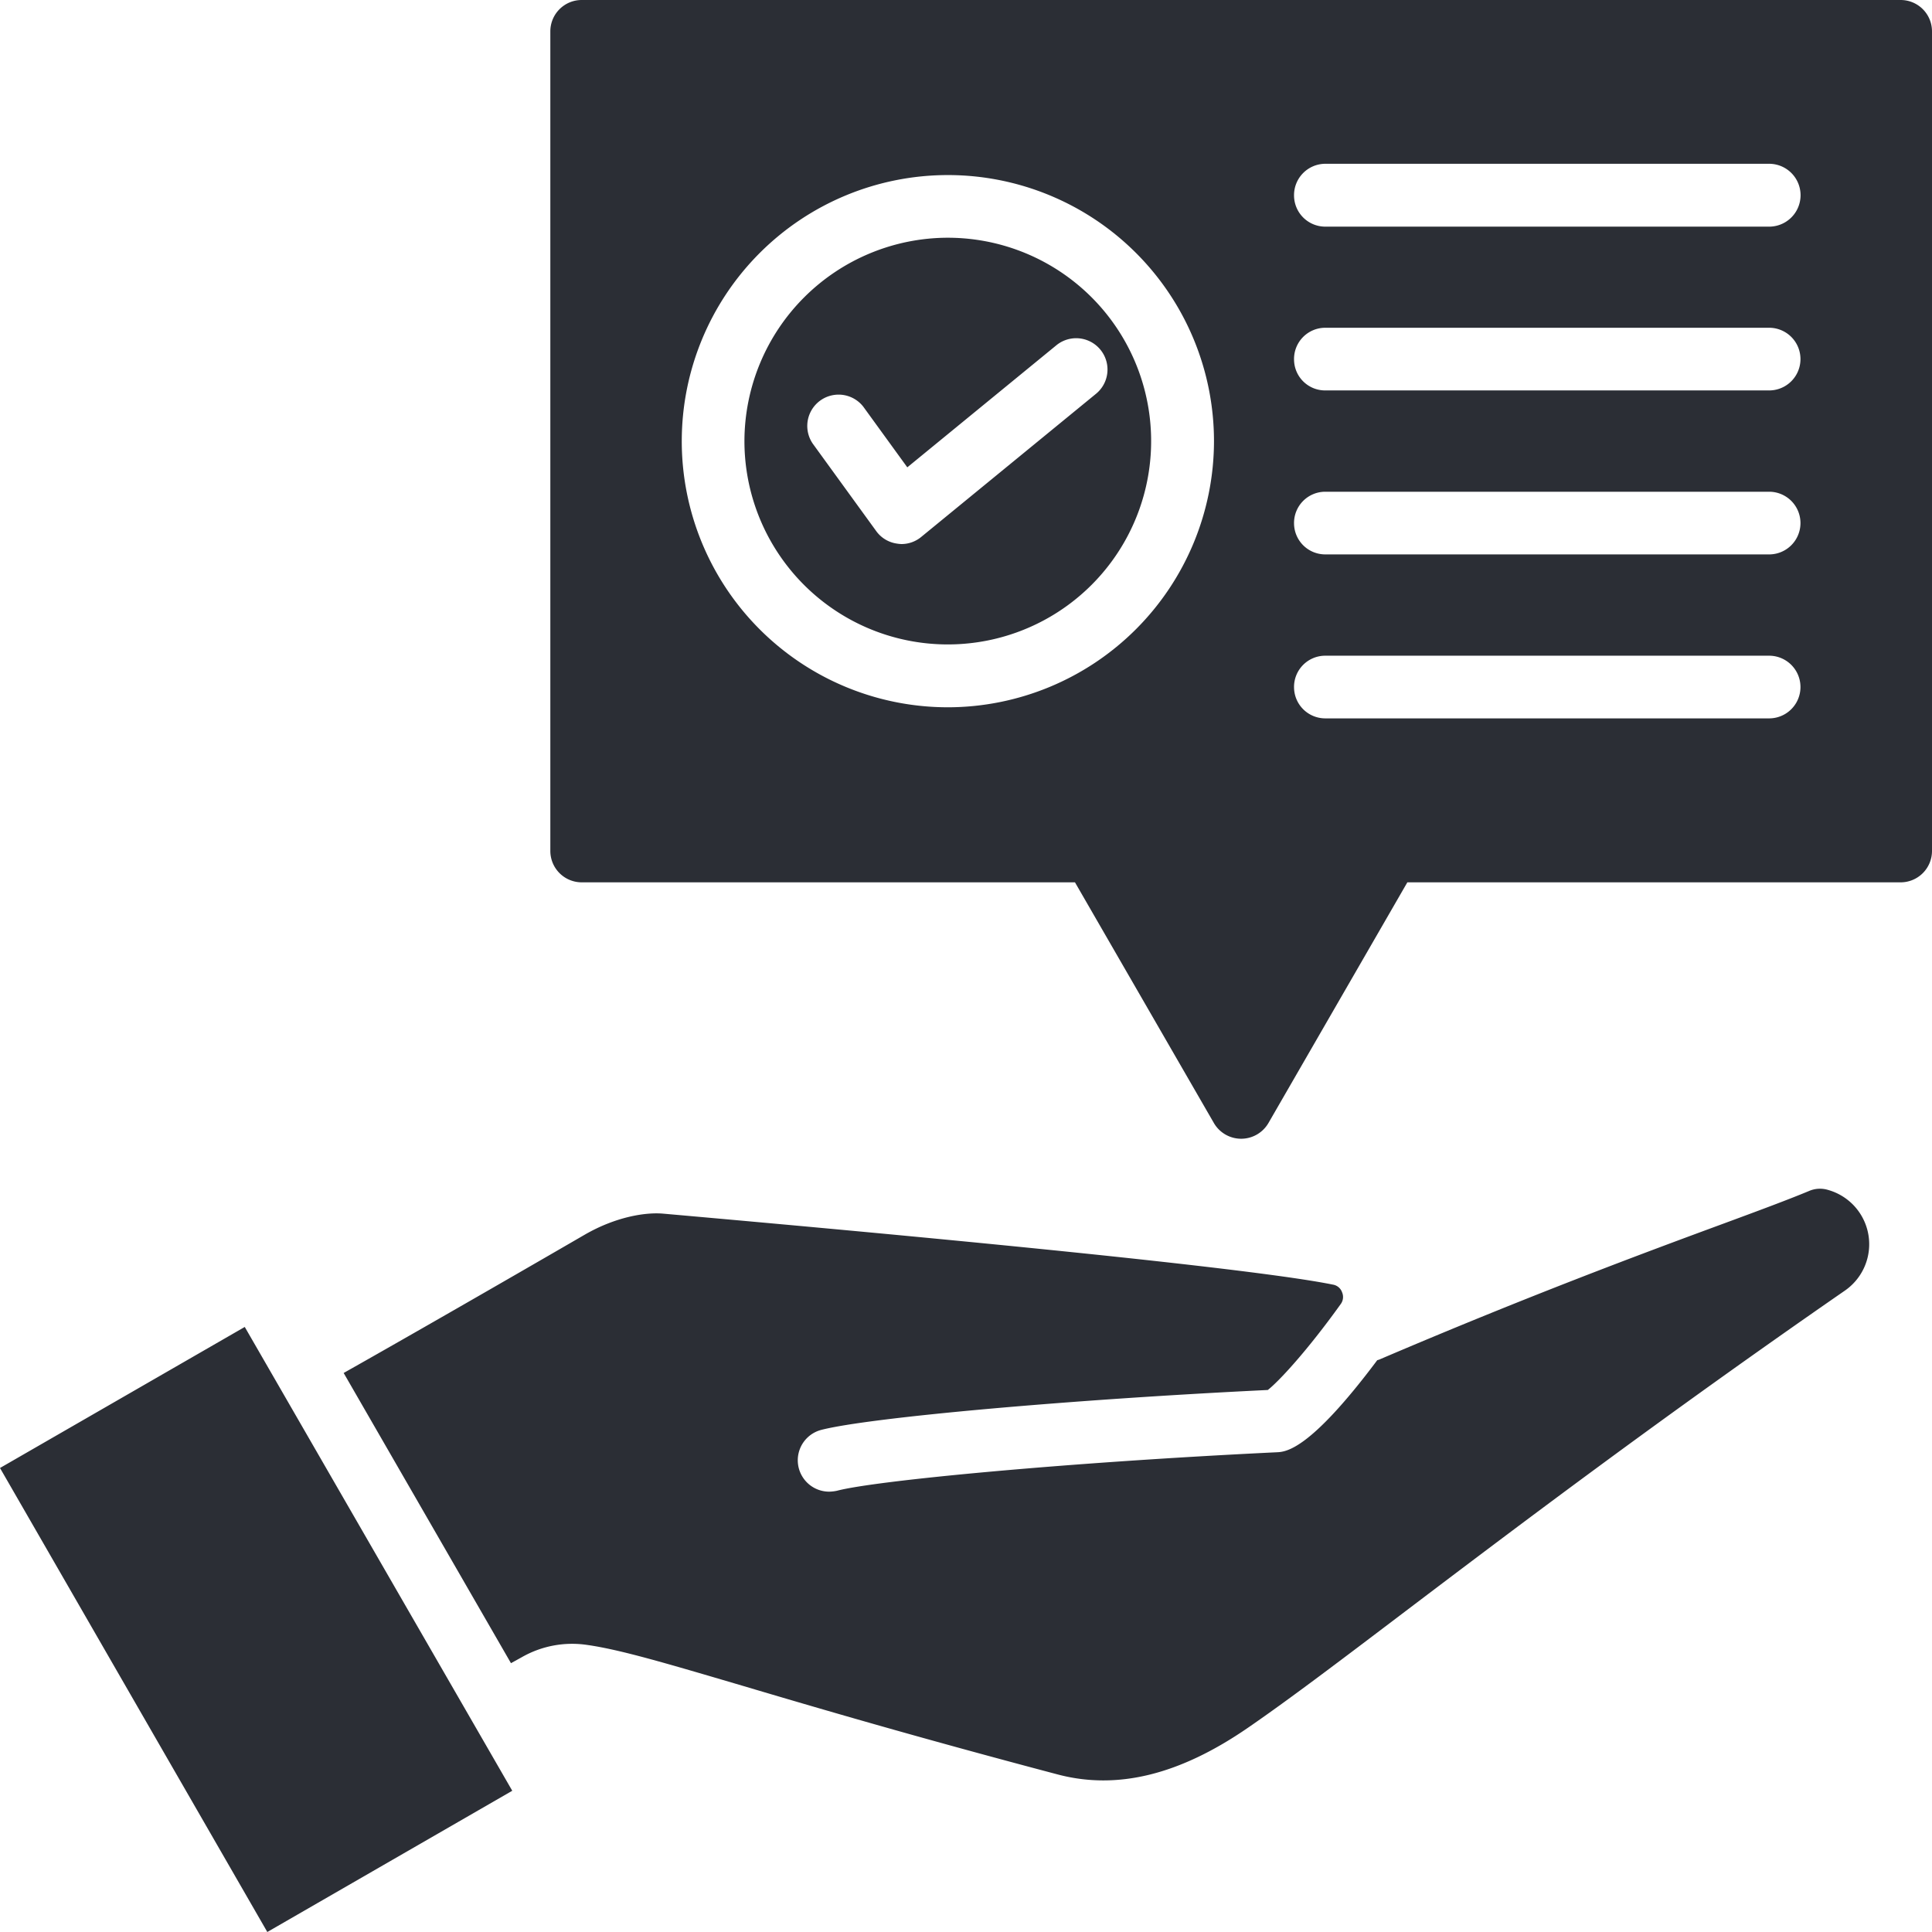 <svg xmlns="http://www.w3.org/2000/svg" version="1.1" xmlns:xlink="http://www.w3.org/1999/xlink" width="512" height="512" x="0" y="0" viewBox="0 0 512 512" style="enable-background:new 0 0 512 512" xml:space="preserve" class=""><g><path fill-rule="evenodd" d="M154.957 327.208c8.23-4.753 16.069-5.977 20.723-5.585 124.534 11.023 165.294 16.314 177.542 18.812a3.1 3.1 0 0 1 2.449 2.058 3.155 3.155 0 0 1-.392 3.135c-8.965 12.493-16.412 20.478-19.3 22.732-52.763 2.548-105.673 7.3-118.361 10.582a8.319 8.319 0 0 0 2.106 16.363 10.706 10.706 0 0 0 2.107-.245c10.19-2.695 60.552-7.5 116.451-10.191 2.449-.1 8.72-.391 26.7-24.4.147-.05.344-.1.49-.148 40.026-17.1 70.694-28.463 91.025-35.959 9.7-3.576 17.342-6.417 22.878-8.72a7.313 7.313 0 0 1 5.095-.294 14.946 14.946 0 0 1 4.41 26.7c-49.334 34.146-87.694 63.2-115.716 84.411-17.441 13.227-31.256 23.711-42.279 31.3-18.225 12.59-34.832 16.706-50.754 12.443-37.625-9.945-64.08-17.734-83.382-23.467-20.282-5.976-32.481-9.6-41.25-10.826a26.874 26.874 0 0 0-17.245 3.282l-2.841 1.568-44.34-76.906c15.824-8.916 42.426-24.2 63.884-36.645zm-90.094 24.446L0 389.034 70.84 512l64.913-37.429zM503.672 0h-349.5a8.311 8.311 0 0 0-8.328 8.28V225.5a8.322 8.322 0 0 0 8.328 8.329H284.88l36.841 63.834a8.358 8.358 0 0 0 14.4 0l36.841-63.834h130.71A8.322 8.322 0 0 0 512 225.5V8.28A8.311 8.311 0 0 0 503.672 0zm-252.5 187.438a70.522 70.522 0 1 1 70.547-70.547 70.617 70.617 0 0 1-70.547 70.547zm0-124.436a53.89 53.89 0 1 1-53.889 53.889A53.995 53.995 0 0 1 251.174 63zm-35.812 54.526a8.3 8.3 0 0 1 13.424-9.749l11.66 16.069 39.486-32.334a8.3 8.3 0 1 1 10.533 12.836l-46.3 37.918a8.217 8.217 0 0 1-5.243 1.911 8.013 8.013 0 0 1-1.077-.1 8.176 8.176 0 0 1-5.634-3.331l-16.853-23.222zm127.572 64.521a8.269 8.269 0 0 1 8.279-8.279h117.628a8.3 8.3 0 0 1 0 16.607H351.213a8.279 8.279 0 0 1-8.279-8.328zm0-43.406a8.279 8.279 0 0 1 8.279-8.328h117.628a8.3 8.3 0 0 1 0 16.608H351.213a8.269 8.269 0 0 1-8.279-8.28zm0-43.454a8.279 8.279 0 0 1 8.279-8.329h117.628a8.3 8.3 0 0 1 0 16.608H351.213a8.238 8.238 0 0 1-8.279-8.279zm0-43.455a8.311 8.311 0 0 1 8.279-8.329h117.628a8.329 8.329 0 0 1 0 16.658H351.213a8.28 8.28 0 0 1-8.279-8.329z" fill="#2b2e35" opacity="1" data-original="#000000" class=""></path></g></svg>